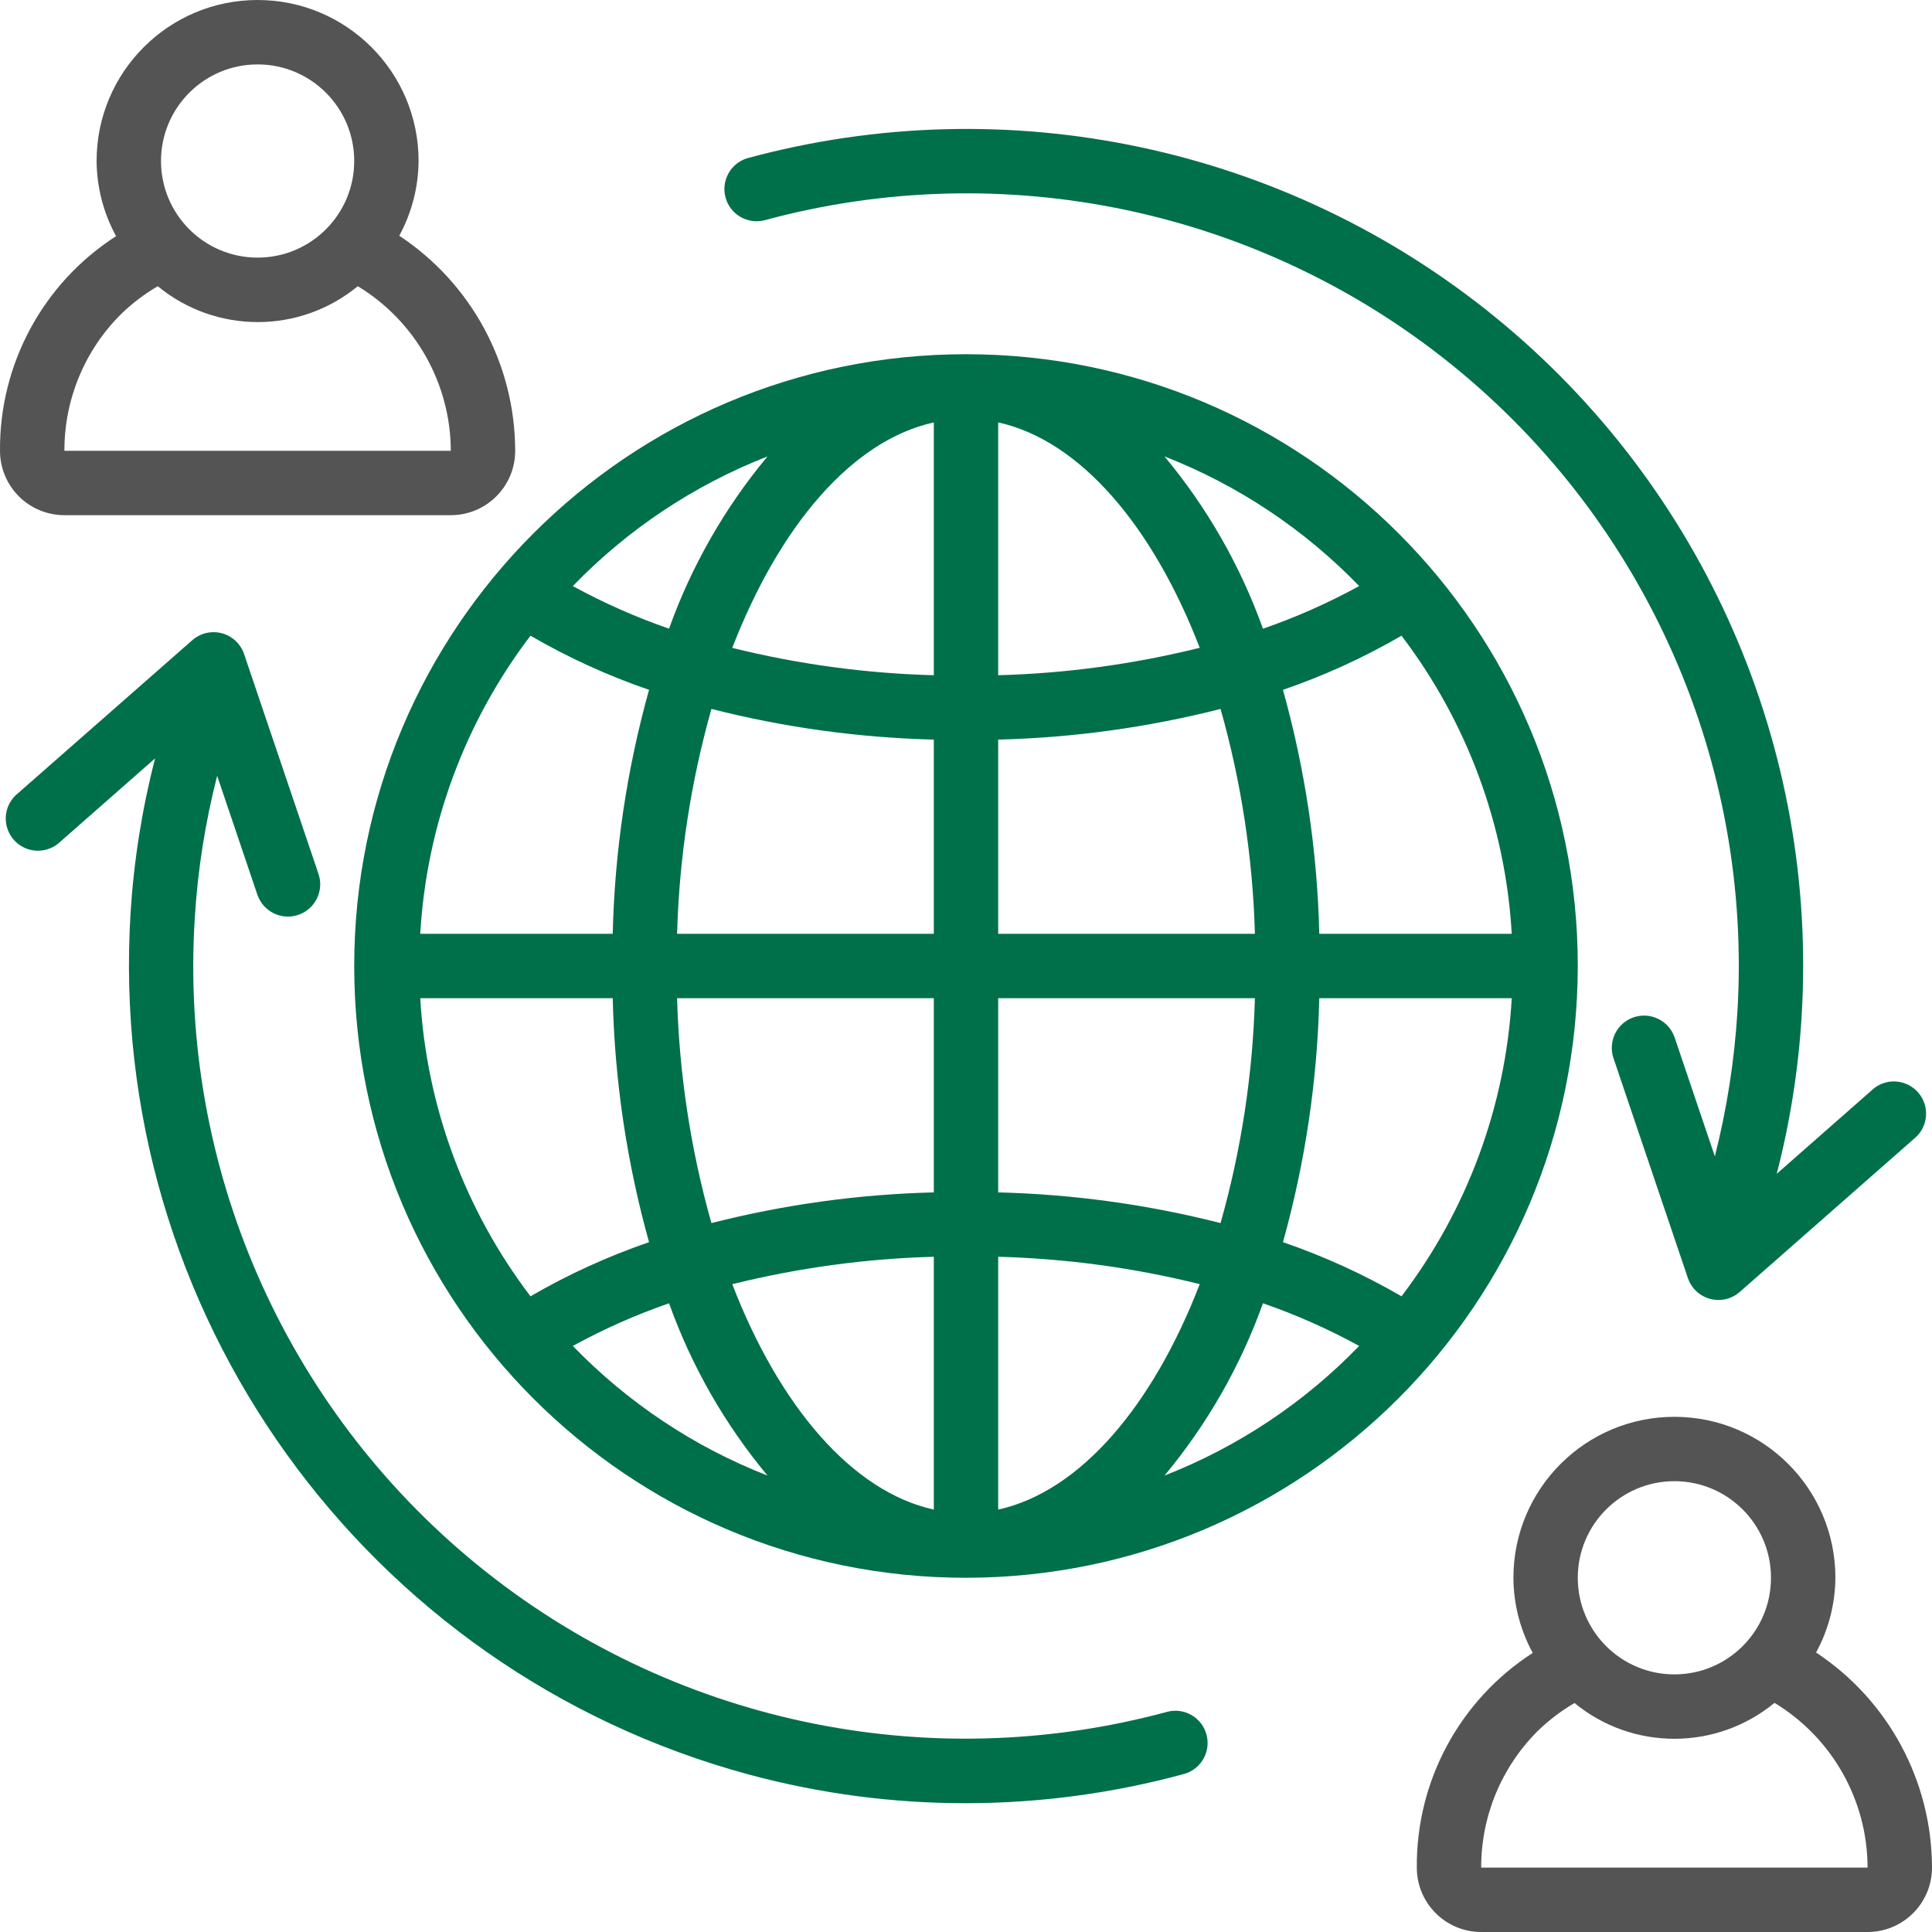 <svg width="50" height="50" viewBox="0 0 50 50" fill="none" xmlns="http://www.w3.org/2000/svg">
<g clip-path="url(#clip0_18_3035)">
<path d="M46.624 26.333C47.058 19.365 44.106 12.616 38.694 8.205C33.282 3.794 26.076 2.264 19.338 4.095C18.907 4.226 18.658 4.678 18.777 5.113C18.896 5.548 19.341 5.809 19.779 5.702C25.993 4.015 32.638 5.425 37.632 9.489C42.625 13.554 45.354 19.775 44.963 26.202C44.885 27.459 44.69 28.705 44.38 29.926L43.34 26.852C43.193 26.415 42.718 26.18 42.281 26.327C41.844 26.475 41.609 26.949 41.757 27.386L43.683 33.078C43.773 33.341 43.988 33.543 44.257 33.615C44.526 33.688 44.813 33.62 45.023 33.437L49.536 29.47C49.775 29.278 49.888 28.97 49.833 28.669C49.776 28.368 49.56 28.121 49.268 28.028C48.976 27.934 48.657 28.008 48.436 28.22L45.982 30.378C46.324 29.053 46.539 27.699 46.624 26.333Z" fill="#00704a"/>
<path d="M40.833 25C40.833 16.256 33.745 9.167 25 9.167C16.256 9.167 9.167 16.256 9.167 25C9.167 33.745 16.256 40.833 25 40.833C33.74 40.824 40.824 33.74 40.833 25ZM10.876 25.833H15.857C15.907 27.969 16.223 30.09 16.797 32.147C15.732 32.513 14.704 32.982 13.729 33.548C12.031 31.318 11.037 28.632 10.876 25.833ZM13.729 16.452C14.704 17.018 15.732 17.487 16.797 17.853C16.223 19.91 15.907 22.031 15.857 24.167H10.876C11.037 21.368 12.031 18.682 13.729 16.452ZM39.124 24.167H34.143C34.093 22.031 33.777 19.91 33.203 17.853C34.269 17.487 35.296 17.018 36.271 16.452C37.969 18.682 38.963 21.368 39.124 24.167ZM32.477 24.167H25.833V19.141C27.775 19.092 29.706 18.826 31.588 18.347C32.124 20.242 32.422 22.197 32.477 24.167ZM25.833 17.475V10.932C27.952 11.398 29.833 13.614 31.049 16.765C29.341 17.189 27.593 17.427 25.833 17.475ZM24.167 10.932V17.475C22.408 17.428 20.659 17.191 18.951 16.767C20.171 13.614 22.048 11.398 24.167 10.932ZM24.167 19.141V24.167H17.523C17.578 22.197 17.876 20.242 18.412 18.347C20.294 18.826 22.225 19.092 24.167 19.141ZM17.523 25.833H24.167V30.859C22.225 30.907 20.294 31.174 18.412 31.653C17.876 29.758 17.578 27.802 17.523 25.833ZM24.167 32.525V39.068C22.048 38.602 20.167 36.386 18.951 33.235C20.659 32.811 22.408 32.573 24.167 32.525ZM25.833 39.068V32.525C27.592 32.572 29.341 32.809 31.049 33.233C29.833 36.386 27.952 38.602 25.833 39.068ZM25.833 30.859V25.833H32.477C32.422 27.802 32.124 29.758 31.588 31.653C29.706 31.174 27.775 30.907 25.833 30.859ZM34.143 25.833H39.124C38.963 28.632 37.969 31.318 36.271 33.548C35.296 32.982 34.268 32.513 33.203 32.147C33.777 30.09 34.093 27.969 34.143 25.833ZM35.175 15.167C34.378 15.604 33.545 15.974 32.685 16.271C32.104 14.647 31.241 13.137 30.137 11.812C32.038 12.555 33.756 13.699 35.175 15.167ZM19.863 11.812C18.759 13.137 17.896 14.646 17.315 16.27C16.455 15.973 15.622 15.604 14.825 15.167C16.244 13.699 17.962 12.555 19.863 11.812ZM14.825 34.833C15.622 34.396 16.455 34.026 17.315 33.729C17.896 35.353 18.759 36.862 19.863 38.188C17.962 37.445 16.244 36.301 14.825 34.833ZM30.137 38.188C31.241 36.862 32.104 35.353 32.685 33.729C33.545 34.026 34.378 34.396 35.175 34.833C33.756 36.301 32.038 37.444 30.137 38.188Z" fill="#00704a"/>
<path d="M1.667 13.333H11.667C12.587 13.333 13.333 12.587 13.333 11.667C13.33 9.426 12.203 7.336 10.333 6.101C10.656 5.507 10.828 4.843 10.833 4.167C10.833 1.865 8.968 0 6.667 0C4.366 0 2.5 1.865 2.5 4.167C2.505 4.847 2.678 5.515 3.004 6.112C1.116 7.325 -0.018 9.422 5.27014e-05 11.667C5.27014e-05 12.109 0.176 12.533 0.488 12.845C0.801 13.158 1.225 13.333 1.667 13.333ZM6.667 1.667C8.047 1.667 9.167 2.786 9.167 4.167C9.167 5.547 8.047 6.667 6.667 6.667C5.286 6.667 4.167 5.547 4.167 4.167C4.167 2.786 5.286 1.667 6.667 1.667ZM3.131 8.131C3.418 7.852 3.738 7.609 4.083 7.407C5.587 8.645 7.756 8.645 9.26 7.407C10.749 8.311 11.661 9.925 11.667 11.667H1.667C1.663 10.34 2.19 9.067 3.131 8.131Z" fill="#545454"/>
<path d="M47 42.767C47.323 42.174 47.495 41.509 47.5 40.833C47.5 38.532 45.635 36.667 43.333 36.667C41.032 36.667 39.167 38.532 39.167 40.833C39.17 41.513 39.342 42.181 39.667 42.778C37.78 43.993 36.648 46.09 36.667 48.333C36.667 49.254 37.413 50 38.333 50H48.333C49.254 50 50 49.254 50 48.333C49.996 46.092 48.87 44.002 47 42.767ZM43.333 38.333C44.714 38.333 45.833 39.453 45.833 40.833C45.833 42.214 44.714 43.333 43.333 43.333C41.953 43.333 40.833 42.214 40.833 40.833C40.833 39.453 41.953 38.333 43.333 38.333ZM38.333 48.333C38.33 47.006 38.857 45.733 39.797 44.797C40.084 44.519 40.403 44.276 40.748 44.074C42.252 45.31 44.421 45.308 45.924 44.07C47.416 44.974 48.329 46.589 48.333 48.333H38.333Z" fill="#545454"/>
<path d="M19.392 45.928C23.084 46.921 26.974 46.913 30.662 45.905C31.094 45.774 31.342 45.322 31.223 44.887C31.104 44.452 30.659 44.191 30.221 44.298C24 45.987 17.347 44.572 12.353 40.498C7.358 36.423 4.636 30.19 5.041 23.757C5.117 22.515 5.311 21.283 5.62 20.078L6.66 23.152C6.808 23.59 7.282 23.825 7.719 23.677C8.156 23.529 8.391 23.055 8.243 22.618L6.317 16.927C6.227 16.663 6.012 16.461 5.743 16.389C5.474 16.317 5.187 16.384 4.978 16.567L0.46 20.534C0.221 20.726 0.107 21.034 0.163 21.335C0.219 21.636 0.436 21.883 0.728 21.977C1.019 22.07 1.339 21.996 1.56 21.784L4.014 19.627C3.676 20.935 3.464 22.273 3.379 23.622C2.743 33.916 9.435 43.239 19.392 45.928Z" fill="#00704a"/>
</g>
<defs>
<clipPath id="clip0_18_3035">
<rect width="50" height="50" fill="white"/>
</clipPath>
</defs>
</svg>
